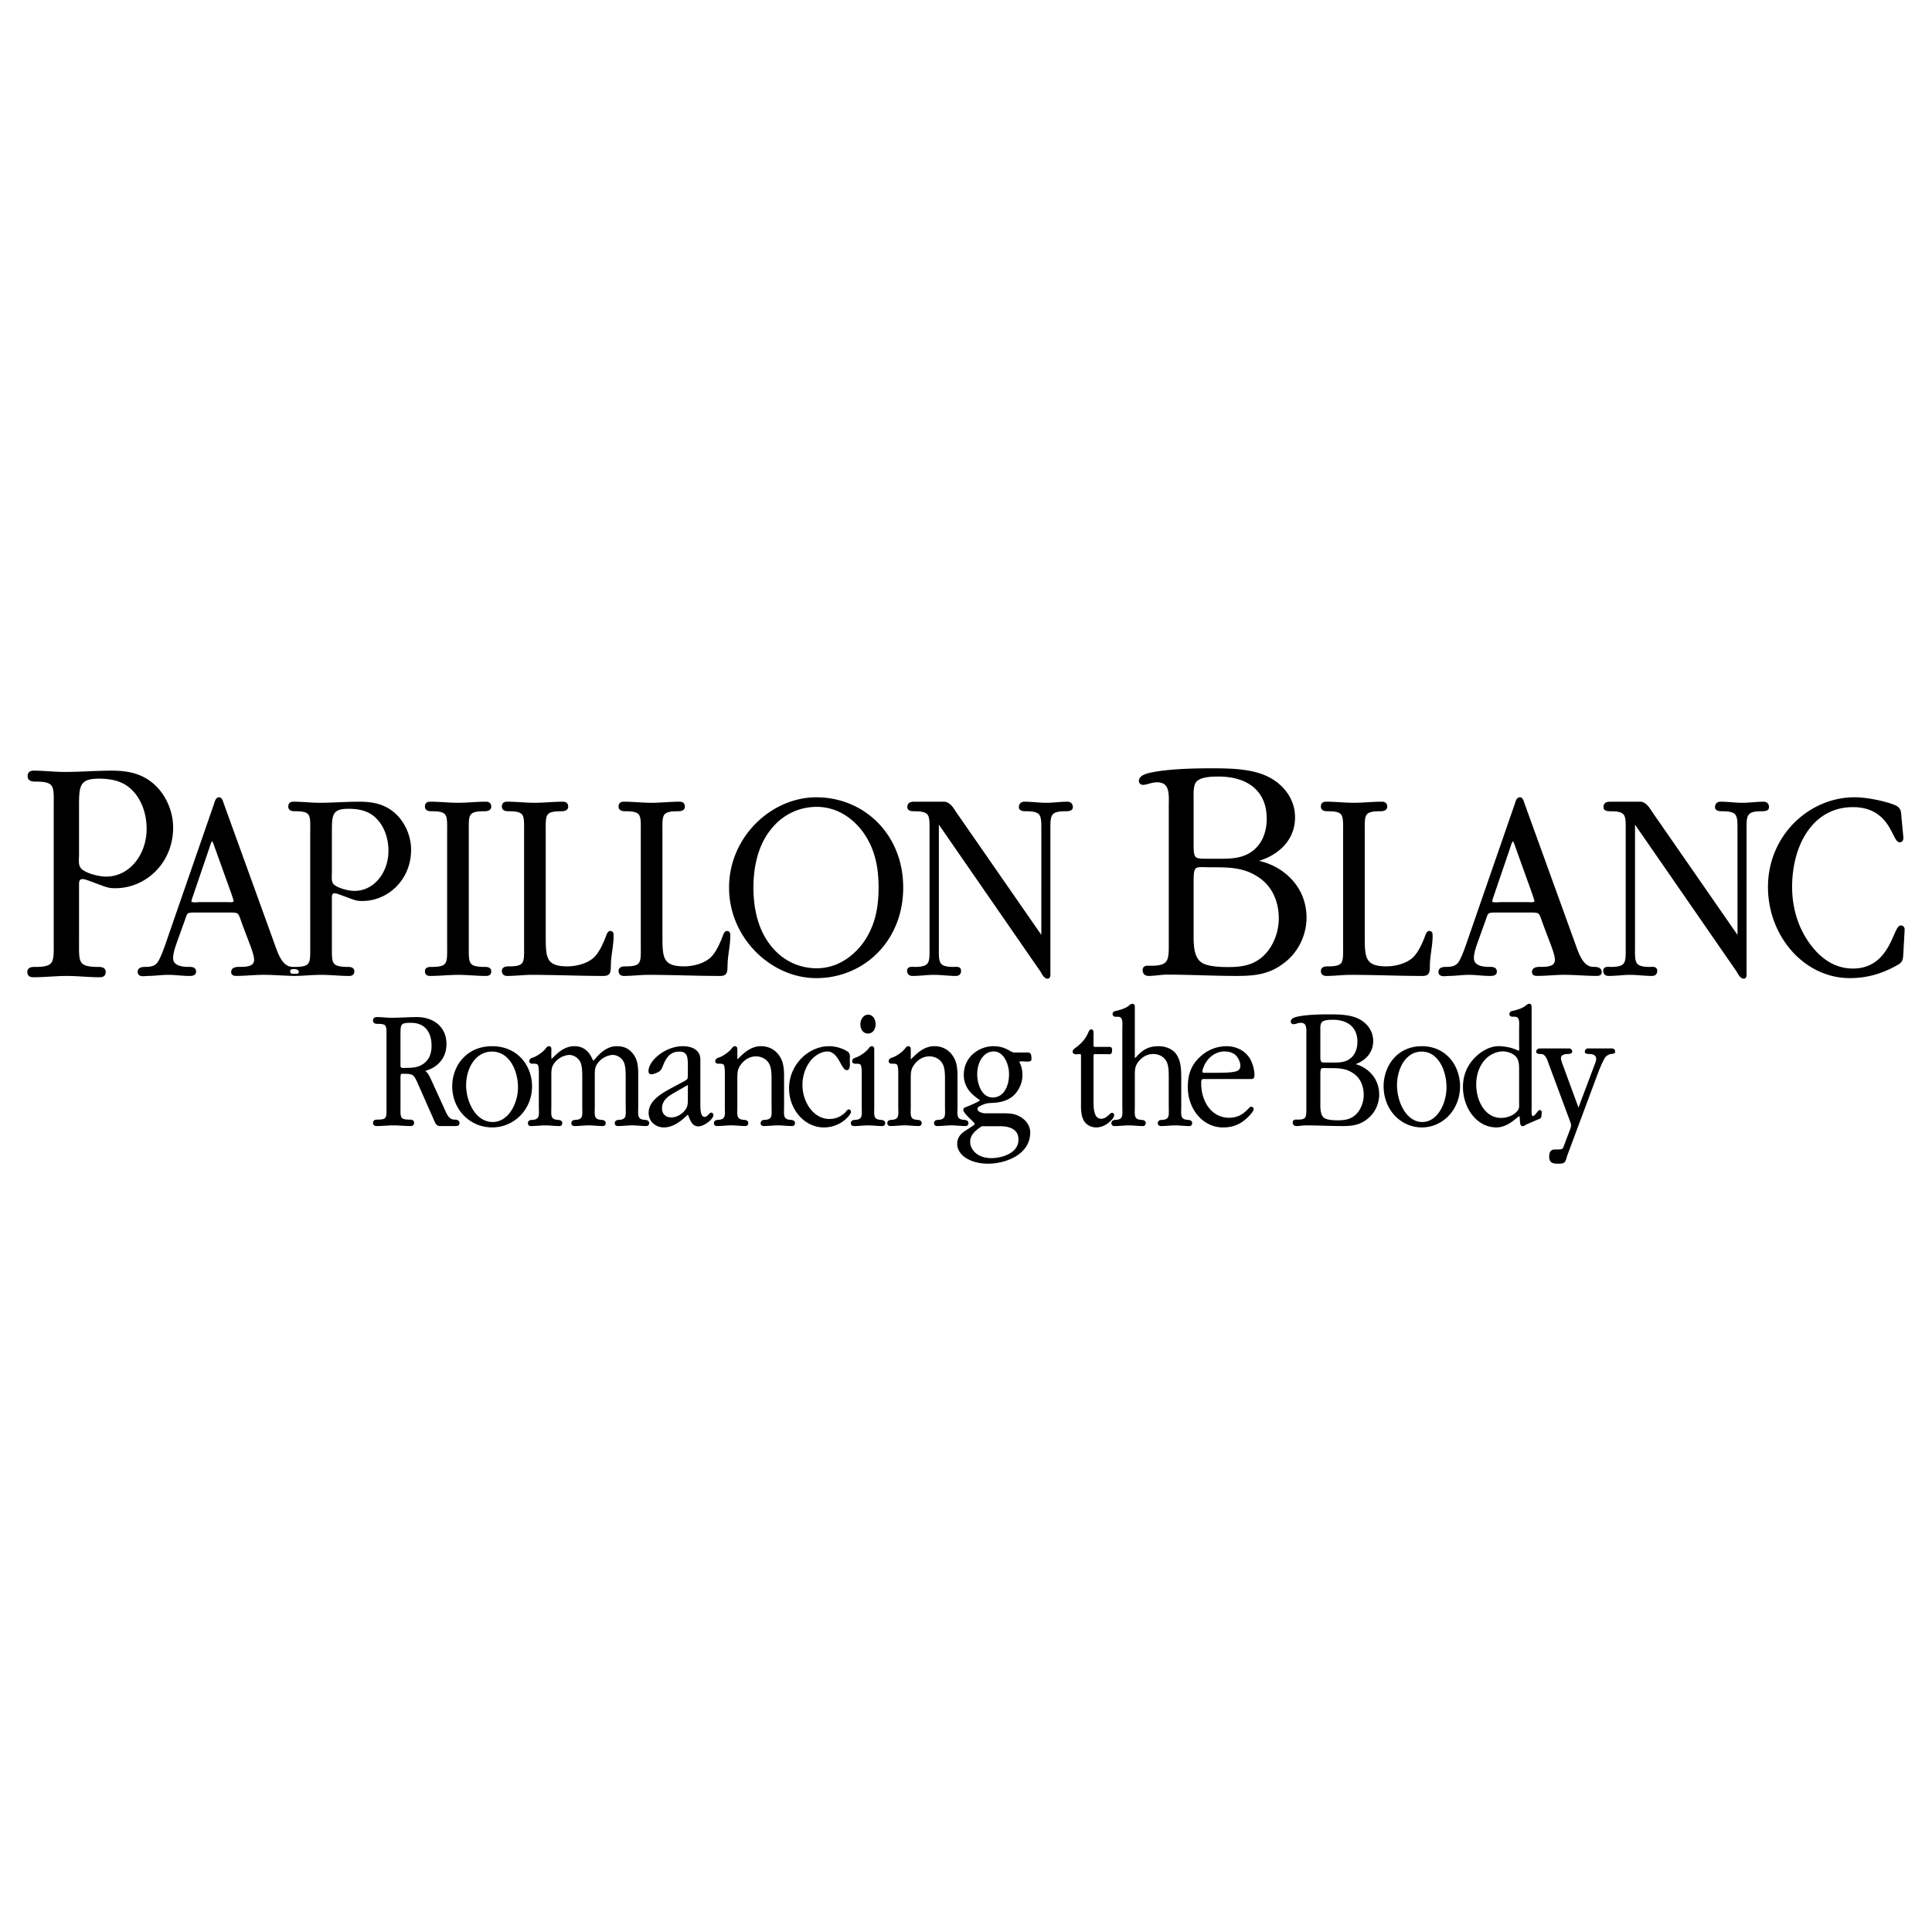 <svg xmlns="http://www.w3.org/2000/svg" width="2500" height="2500" viewBox="0 0 192.756 192.756"><g fill-rule="evenodd" clip-rule="evenodd"><path fill="#fff" d="M0 0h192.756v192.756H0V0z"/><path d="M5.467 80.541c0-2.05.176-2.667-1.872-2.667-.263 0-.731 0-.731-.423 0-.358.205-.456.497-.456 1.053 0 2.048.13 3.101.13 1.579 0 3.1-.13 4.65-.13 1.404 0 2.749.195 3.919 1.106 1.287.976 2.135 2.732 2.135 4.456 0 3.48-2.661 5.953-5.674 5.953-.526 0-.73-.065-1.199-.228l-1.403-.521c-.206-.064-.411-.161-.644-.161-.526 0-.468.488-.468.911v5.368c0 2.082-.117 2.667 1.901 2.7.263 0 .76-.033.76.391 0 .357-.234.422-.497.422-1.111 0-2.165-.129-3.275-.129-1.112 0-2.223.129-3.334.129-.263 0-.498-.064-.498-.422 0-.424.468-.391.731-.391 2.047 0 1.901-.651 1.901-2.7V80.541zm2.31 4.651c0 .716-.146 1.334.468 1.724.585.391 1.667.651 2.34.651 2.428 0 4.153-2.277 4.153-4.88 0-1.463-.497-2.992-1.521-3.968-.907-.911-2.135-1.139-3.334-1.139-2.018 0-2.106.781-2.106 2.797v4.815zm9.732 8.892c-.148.438-.345 1.013-.345 1.506 0 .904 1.084.986 1.65.986.222 0 .64-.027.64.355 0 .33-.345.33-.591.33-.689 0-1.379-.109-2.068-.109-.689 0-1.378.109-2.068.109-.247 0-.886.164-.886-.303 0-.383.468-.383.689-.383.443 0 .911-.055 1.231-.438.32-.383.763-1.643.936-2.164l4.751-13.719c.074-.219.148-.603.418-.603.197 0 .295.356.344.521l4.974 13.746c.394 1.067.812 2.656 2.019 2.656.246 0 .714 0 .714.412 0 .246-.247.273-.37.273-1.083 0-2.166-.109-3.25-.109-.886 0-1.821.109-2.732.109-.147 0-.394-.027-.394-.273 0-.412.468-.412.714-.412.64 0 1.575 0 1.575-.821 0-.384-.222-.986-.345-1.342l-.788-2.081c-.517-1.396-.345-1.396-1.526-1.396h-3.348c-.985 0-.837.11-1.206 1.096l-.738 2.054zm1.551-4.463c-.024.082-.074.247-.074.329 0 .274.788.164.886.164h2.832c.147 0 .714.082.714-.219 0-.109-.172-.548-.172-.603l-1.674-4.655c-.049-.11-.246-.822-.394-.822-.197 0-.369.685-.418.822l-1.7 4.984zm12-6.544c0-1.725.148-2.246-1.576-2.246-.222 0-.615 0-.615-.355 0-.301.172-.384.418-.384.886 0 1.723.11 2.609.11 1.33 0 2.61-.11 3.915-.11 1.182 0 2.314.165 3.299.931 1.083.822 1.797 2.3 1.797 3.751 0 2.93-2.24 5.011-4.776 5.011-.443 0-.615-.055-1.01-.191l-1.181-.438c-.172-.055-.345-.137-.542-.137-.443 0-.394.41-.394.767v4.519c0 1.752-.099 2.245 1.6 2.272.222 0 .64-.027.64.33 0 .301-.197.355-.418.355-.936 0-1.822-.109-2.758-.109-.935 0-1.871.109-2.807.109-.222 0-.418-.055-.418-.355 0-.357.394-.33.615-.33 1.724 0 1.601-.547 1.601-2.272V83.077h.001zm1.944 3.915c0 .603-.123 1.123.394 1.452.492.329 1.403.547 1.97.547 2.043 0 3.496-1.917 3.496-4.107 0-1.232-.418-2.519-1.28-3.34-.763-.767-1.797-.959-2.806-.959-1.699 0-1.773.657-1.773 2.355v4.052h-.001zm11.715-3.915c0-1.725.123-2.246-1.6-2.246-.222 0-.616 0-.616-.355 0-.301.172-.384.419-.384.935 0 1.822.11 2.757.11s1.871-.11 2.807-.11c.221 0 .418.083.418.384 0 .355-.418.355-.64.355-1.724 0-1.601.521-1.601 2.246v11.228c0 1.752-.099 2.245 1.601 2.272.222 0 .64-.027.64.33 0 .301-.197.355-.418.355-.936 0-1.822-.109-2.758-.109s-1.871.109-2.806.109c-.222 0-.419-.055-.419-.355 0-.357.394-.33.616-.33 1.723 0 1.6-.547 1.6-2.272V83.077zm9.621 10.378c0 2.081.05 3.067 2.266 3.067.886 0 2.019-.273 2.708-.903.567-.521 1.01-1.534 1.281-2.273.049-.137.147-.356.295-.356.221 0 .221.192.221.383 0 .932-.246 1.89-.271 2.848-.024.711.024 1.041-.641 1.041-2.363 0-4.776-.109-7.139-.109-.837 0-1.625.109-2.462.109-.222 0-.418-.109-.418-.383 0-.357.394-.357.64-.357 1.699 0 1.576-.52 1.576-2.245v-11.2c0-1.725.123-2.246-1.601-2.246-.222 0-.615 0-.615-.355 0-.301.173-.384.418-.384.936 0 1.822.11 2.757.11s1.871-.11 2.807-.11c.222 0 .418.083.418.384 0 .355-.418.355-.64.355-1.723 0-1.601.521-1.601 2.246v10.378h.001zm11.645 0c0 2.081.049 3.067 2.265 3.067.886 0 2.019-.273 2.708-.903.566-.521 1.01-1.534 1.28-2.273.049-.137.147-.356.295-.356.221 0 .221.192.221.383 0 .932-.246 1.89-.271 2.848-.024.711.024 1.041-.64 1.041-2.364 0-4.776-.109-7.14-.109-.837 0-1.625.109-2.462.109-.222 0-.418-.109-.418-.383 0-.357.394-.357.64-.357 1.699 0 1.576-.52 1.576-2.245v-11.2c0-1.725.123-2.246-1.601-2.246-.222 0-.615 0-.615-.355 0-.301.172-.384.418-.384.936 0 1.822.11 2.757.11s1.871-.11 2.807-.11c.222 0 .418.083.418.384 0 .355-.418.355-.64.355-1.723 0-1.6.521-1.6 2.246v10.378h.002zm15.453-13.801c4.678 0 8.567 3.614 8.567 8.899 0 5.285-3.89 8.927-8.567 8.927-4.432 0-8.592-3.944-8.592-8.927s4.16-8.899 8.592-8.899zm4.702 3.231c-1.181-1.561-2.806-2.492-4.653-2.492-1.92 0-3.693.904-4.875 2.574-1.133 1.561-1.551 3.614-1.551 5.586 0 2.054.443 4.135 1.649 5.723 1.182 1.588 2.905 2.437 4.776 2.437 1.896 0 3.57-1.013 4.751-2.628 1.157-1.643 1.527-3.478 1.527-5.531.002-2.109-.392-3.999-1.624-5.669zm17.862.219c0-1.725.098-2.273-1.625-2.273-.223 0-.615 0-.615-.301s.195-.438.441-.438c.74 0 1.428.11 2.168.11.738 0 1.428-.11 2.141-.11.223 0 .418.137.418.438s-.393.301-.639.301c-1.699 0-1.602.575-1.602 2.273v13.912c0 .137.051.52-.172.52-.271 0-.492-.438-.615-.656l-10.34-14.953v12.378c0 1.698-.123 2.272 1.6 2.272.222 0 .616-.082.616.273 0 .303-.172.412-.418.412-.739 0-1.428-.109-2.167-.109-.689 0-1.428.109-2.142.109-.246 0-.443-.109-.443-.412 0-.355.419-.273.64-.273 1.724 0 1.6-.574 1.6-2.272v-11.2c0-1.725.124-2.273-1.6-2.273-.221 0-.615 0-.615-.301 0-.41.32-.438.591-.438h3.053c.517.137.714.52 1.009.958l8.716 12.569V83.104zm12.713-2.484c0-1.275.201-2.678-1.289-2.678-.545 0-1.031.255-1.375.255-.172 0-.316-.096-.316-.287 0-.542 1.004-.702 1.318-.765 1.605-.318 4.014-.383 5.676-.383 1.777 0 4.014 0 5.676.797 1.461.701 2.693 2.104 2.693 3.984 0 2.519-2.035 3.921-3.984 4.368 2.58.351 5.131 2.423 5.131 5.643 0 1.817-.916 3.507-2.236 4.463-1.432 1.115-2.922 1.244-4.613 1.244-2.352 0-4.643-.129-6.994-.129-.572 0-1.203.129-1.805.129-.26 0-.488-.129-.488-.479 0-.415.459-.319.717-.319 2.006 0 1.891-.701 1.891-2.742V80.62h-.002zm2.265 3.634c0 1.466.143 1.53 1.404 1.53h1.547c1.232 0 2.523-.127 3.498-1.147.717-.734 1.061-1.818 1.061-2.933 0-3.188-2.379-4.335-4.873-4.335-.602 0-1.893 0-2.35.574-.346.415-.287 1.275-.287 1.817v4.494zm0 8.767c0 1.021-.059 2.486.832 3.092.629.446 2.006.479 2.75.479 1.377 0 2.637-.191 3.697-1.275.889-.893 1.434-2.327 1.434-3.667 0-1.849-.744-3.411-2.207-4.304-1.434-.924-2.951-.924-4.557-.924-1.691 0-1.949-.287-1.949 1.466v5.133zm17.075.434c0 2.081.049 3.067 2.266 3.067.887 0 2.018-.273 2.707-.903.566-.521 1.01-1.534 1.281-2.273.049-.137.146-.356.295-.356.221 0 .221.192.221.383 0 .932-.244 1.89-.27 2.848-.025.711.025 1.041-.641 1.041-2.363 0-4.775-.109-7.139-.109-.838 0-1.625.109-2.463.109-.221 0-.418-.109-.418-.383 0-.357.393-.357.641-.357 1.697 0 1.574-.52 1.574-2.245v-11.2c0-1.725.123-2.246-1.6-2.246-.223 0-.615 0-.615-.355 0-.301.172-.384.418-.384.936 0 1.822.11 2.758.11s1.871-.11 2.807-.11c.221 0 .418.083.418.384 0 .355-.418.355-.641.355-1.723 0-1.6.521-1.6 2.246v10.378h.001zm11.234.629c-.148.438-.346 1.013-.346 1.506 0 .904 1.084.986 1.65.986.221 0 .641-.027.641.355 0 .33-.346.33-.592.33-.689 0-1.379-.109-2.068-.109s-1.379.109-2.068.109c-.246 0-.885.164-.885-.303 0-.383.467-.383.689-.383.441 0 .91-.055 1.23-.438.32-.383.762-1.643.936-2.164l4.752-13.719c.072-.219.146-.603.418-.603.197 0 .295.356.344.521l4.973 13.746c.395 1.067.814 2.656 2.02 2.656.246 0 .715 0 .715.412 0 .246-.246.273-.371.273-1.082 0-2.166-.109-3.248-.109-.887 0-1.822.109-2.732.109-.148 0-.395-.027-.395-.273 0-.412.467-.412.715-.412.639 0 1.574 0 1.574-.821 0-.384-.221-.986-.344-1.342l-.789-2.081c-.516-1.396-.344-1.396-1.525-1.396h-3.348c-.986 0-.838.11-1.207 1.096l-.739 2.054zm1.551-4.463a1.558 1.558 0 0 0-.074.329c0 .274.789.164.887.164h2.832c.146 0 .713.082.713-.219 0-.109-.172-.548-.172-.603l-1.674-4.655c-.051-.11-.246-.822-.395-.822-.197 0-.369.685-.418.822l-1.699 4.984zm24.617-6.517c0-1.725.098-2.273-1.625-2.273-.223 0-.615 0-.615-.301s.195-.438.441-.438c.74 0 1.43.11 2.168.11s1.428-.11 2.141-.11c.223 0 .42.137.42.438s-.395.301-.641.301c-1.699 0-1.602.575-1.602 2.273v13.912c0 .137.051.52-.172.52-.27 0-.492-.438-.615-.656l-10.34-14.953v12.378c0 1.698-.123 2.272 1.6 2.272.223 0 .617-.082.617.273 0 .303-.174.412-.42.412-.738 0-1.428-.109-2.166-.109-.689 0-1.428.109-2.143.109-.246 0-.443-.109-.443-.412 0-.355.42-.273.641-.273 1.725 0 1.602-.574 1.602-2.272v-11.2c0-1.725.123-2.273-1.602-2.273-.221 0-.615 0-.615-.301 0-.41.32-.438.592-.438h3.053c.516.137.713.52 1.008.958l8.717 12.569V83.104h-.001zm16.338.466c0 .219-.074.355-.271.355-.641 0-.836-3.505-4.652-3.505-4.137 0-6.18 3.943-6.18 8.05 0 1.944.492 3.779 1.527 5.367 1.131 1.725 2.658 2.902 4.652 2.902 3.816 0 4.111-4.298 4.775-4.298.197 0 .295.164.271.355l-.123 2.218c-.049.849-.025.904-.789 1.314-1.451.768-2.83 1.15-4.455 1.15-4.48 0-8.051-4.135-8.051-8.982 0-5.066 4.037-8.845 8.543-8.845 1.107 0 2.832.329 3.891.739.713.274.615.63.689 1.396l.173 1.784zM38.668 103.451c0-1.088.075-1.41-.971-1.41-.134 0-.373 0-.373-.203 0-.188.104-.256.269-.256.478 0 .986.068 1.464.068.866 0 1.703-.068 2.555-.068 1.419 0 2.824.799 2.824 2.584 0 1.547-1.121 2.447-2.36 2.633.478.086.702.68.911 1.123l1.21 2.65c.269.596.493 1.24 1.15 1.24.12 0 .388 0 .388.238 0 .17-.149.188-.269.188h-1.583c-.299 0-.389-.322-.508-.578l-1.464-3.314c-.538-1.189-.523-1.324-1.658-1.324-.12 0-.254-.018-.329.084-.089.119-.075.527-.075.68v2.617c0 1.088-.06 1.395.972 1.41.134 0 .388-.016.388.205 0 .186-.12.221-.254.221-.567 0-1.105-.068-1.673-.068-.568 0-1.136.068-1.703.068-.135 0-.254-.035-.254-.221 0-.221.239-.205.373-.205 1.046 0 .971-.34.971-1.41v-6.952h-.001zm1.18 2.891c0 .424.508.305.762.305.688 0 1.3-.068 1.868-.561.493-.426.687-1.055.687-1.732 0-1.564-.822-2.414-2.151-2.414-1.135 0-1.166.17-1.166 1.359v3.043zm5.378 2.021c0-1.02.391-2.039 1.062-2.736.75-.799 1.765-1.139 2.812-1.139.969 0 1.906.289 2.656.986.766.697 1.218 1.801 1.218 2.889 0 2.328-1.781 4.012-3.875 4.012-2.108 0-3.873-1.684-3.873-4.012zm6.562.119c0-1.717-.891-3.672-2.703-3.672-1.719 0-2.688 1.734-2.688 3.467 0 1.684.985 3.773 2.75 3.773 1.687.001 2.641-1.952 2.641-3.568zm2.085-1.24c0-.238.015-.9-.149-1.088-.09-.119-.314-.137-.434-.137h-.194c-.09 0-.18-.033-.18-.135 0-.205.209-.238.344-.289.359-.119 1.001-.562 1.24-.885.075-.084.149-.221.27-.221.149 0 .134.152.134.271 0 .238-.045 1.02.089 1.02.225 0 .986-1.291 2.316-1.291 1.509 0 1.673 1.479 1.882 1.479.18 0 .956-1.479 2.346-1.479.837 0 1.255.34 1.583.781.478.646.448 1.463.448 2.262v2.906c0 .73-.134 1.309.672 1.393.149.018.418 0 .418.221 0 .137-.075.188-.18.188-.478 0-.956-.068-1.404-.068-.479 0-.956.068-1.42.068-.104 0-.209-.035-.209-.17 0-.256.254-.221.418-.238.807-.084.672-.662.672-1.393v-2.891c0-.51 0-1.172-.194-1.613-.239-.527-.852-.85-1.33-.783a2.141 2.141 0 0 0-1.3.664c-.478.51-.478.883-.478 1.598v3.025c0 .73-.135 1.309.672 1.393.149.018.418 0 .418.221 0 .137-.075.188-.18.188-.478 0-.956-.068-1.404-.068-.478 0-.956.068-1.419.068-.104 0-.209-.035-.209-.17 0-.256.254-.221.418-.238.807-.084.672-.662.672-1.393v-2.891c0-.51 0-1.172-.194-1.613-.239-.527-.852-.85-1.33-.783a2.139 2.139 0 0 0-1.3.664c-.478.51-.478.883-.478 1.598v3.025c0 .73-.134 1.309.672 1.393.149.018.418 0 .418.221 0 .137-.074.188-.179.188-.478 0-.956-.068-1.404-.068-.478 0-.956.068-1.419.068-.104 0-.209-.035-.209-.17 0-.256.254-.221.419-.238.806-.084.672-.662.672-1.393v-3.197h.004zm14.31.799c.538-.289.553-.307.553-.953v-.746c0-.834-.03-1.531-.956-1.531-.912 0-1.375.562-1.718 1.428-.105.256-.18.494-.418.611-.149.086-.463.223-.643.223-.119 0-.194-.035-.194-.205 0-.441.344-.934.627-1.207.702-.713 1.718-1.172 2.674-1.172.463 0 1.016.086 1.359.441.358.34.299.783.299 1.242v4.01c0 .373-.015 1.359.523 1.359.373 0 .538-.424.672-.424.06 0 .105.066.105.135 0 .188-.254.426-.358.527-.299.238-.673.492-1.061.492-.732 0-.807-1.189-1.016-1.189-.134 0-1.105 1.293-2.405 1.293-.702 0-1.404-.494-1.404-1.344 0-1.207 1.39-1.92 2.211-2.379l1.15-.611zm-1.075.951c-.583.34-1.166.781-1.166 1.598 0 .662.478 1.002 1.031 1.002.523 0 1.031-.271 1.39-.68.358-.424.373-.713.373-1.273v-1.021c0-.066.045-.475-.104-.475-.045 0-.119.051-.164.068l-1.36.781zm5.319-1.75c0-.238.015-.9-.149-1.088-.089-.119-.314-.137-.433-.137h-.195c-.09 0-.18-.033-.18-.135 0-.205.209-.238.344-.289.358-.119 1.001-.562 1.24-.885.075-.084.149-.221.269-.221.149 0 .135.152.135.271v1.123c.254 0 1.09-1.395 2.45-1.395.747 0 1.344.307 1.763.918.478.697.448 1.529.448 2.346v2.686c0 .73-.134 1.309.672 1.393.149.018.418 0 .418.221 0 .137-.075.188-.18.188-.478 0-.956-.068-1.404-.068-.478 0-.956.068-1.419.068-.104 0-.209-.035-.209-.17 0-.256.254-.221.418-.238.807-.084.672-.662.672-1.393v-2.703c0-.543 0-1.225-.269-1.682-.284-.494-.822-.766-1.404-.766-.568 0-1.091.271-1.479.73-.433.51-.478.885-.478 1.564v2.855c0 .73-.135 1.309.672 1.393.149.018.418 0 .418.221 0 .137-.075.188-.179.188-.478 0-.956-.068-1.404-.068-.478 0-.956.068-1.419.068-.105 0-.209-.035-.209-.17 0-.256.254-.221.418-.238.807-.084.672-.662.672-1.393v-3.194h.001zm12.068-.578c-.478 0-.747-1.869-1.957-1.869-.523 0-1.121.322-1.509.695-.687.682-1.076 1.717-1.076 2.754 0 1.734 1.12 3.502 2.794 3.502a2.27 2.27 0 0 0 1.718-.748c.045-.053.149-.205.225-.205.059 0 .104.068.104.137 0 .17-.344.51-.449.611a3.136 3.136 0 0 1-2.166.834c-1.837 0-3.347-1.734-3.347-3.791 0-2.295 1.882-4.096 3.884-4.096.568 0 1.36.188 1.838.561.194.152.12.527.12.748.001.137.09.867-.179.867zm2.621 3.774c0 .73-.135 1.309.672 1.393.149.018.419 0 .419.221 0 .137-.075.188-.18.188-.478 0-.957-.068-1.404-.068-.478 0-.956.068-1.419.068-.104 0-.209-.035-.209-.17 0-.256.254-.221.418-.238.807-.084.672-.662.672-1.393v-3.195c0-.238.015-.9-.15-1.088-.089-.119-.313-.137-.433-.137h-.194c-.09 0-.18-.033-.18-.135 0-.205.209-.238.344-.289.358-.119 1.001-.562 1.24-.885.074-.084.149-.221.269-.221.149 0 .135.152.135.271v5.678zm-1.166-8.245c0-.441.269-.85.672-.85.389 0 .628.408.628.816 0 .459-.225.85-.658.85-.403.001-.642-.372-.642-.816zm3.778 5.049c0-.238.015-.9-.149-1.088-.089-.119-.313-.137-.433-.137h-.194c-.09 0-.18-.033-.18-.135 0-.205.209-.238.344-.289.359-.119 1.001-.562 1.24-.885.075-.084.149-.221.269-.221.149 0 .135.152.135.271v1.123c.254 0 1.09-1.395 2.45-1.395.747 0 1.345.307 1.763.918.478.697.448 1.529.448 2.346v2.686c0 .73-.135 1.309.672 1.393.149.018.418 0 .418.221 0 .137-.075.188-.18.188-.478 0-.956-.068-1.404-.068-.478 0-.956.068-1.419.068-.104 0-.209-.035-.209-.17 0-.256.254-.221.418-.238.807-.084.672-.662.672-1.393v-2.703c0-.543 0-1.225-.269-1.682-.284-.494-.821-.766-1.404-.766-.568 0-1.091.271-1.479.73-.433.51-.478.885-.478 1.564v2.855c0 .73-.135 1.309.672 1.393.149.018.418 0 .418.221 0 .137-.075.188-.179.188-.478 0-.956-.068-1.404-.068-.478 0-.956.068-1.419.068-.105 0-.209-.035-.209-.17 0-.256.254-.221.418-.238.807-.084.672-.662.672-1.393v-3.194zm12.545-2.125c.373 0 .494-.068.523.373 0 .068.029.223-.029.273-.09.068-.494.033-.553.033-.076 0-.613-.084-.613.137 0 .084.074.221.105.289.148.355.193.662.193 1.07 0 .695-.299 1.342-.748 1.834-.582.596-1.373.766-2.135.801-.508.033-.674.033-1.137.254-.18.086-.463.188-.463.459 0 .408.627.543.896.543h1.613c.629 0 1.182-.016 1.764.307.523.289.986.799.986 1.496 0 2.209-2.525 3.008-4.08 3.008-.656 0-1.389-.119-1.971-.443-.508-.254-1.016-.764-1.016-1.426 0-.646.389-.986.822-1.258l.418-.271c.074-.068.508-.289.508-.443 0-.152-.225-.34-.299-.424-.135-.119-.837-.783-.837-.986 0-.119.06-.152.149-.17.209-.084 1.524-.611 1.524-.781 0-.238-1.628-.799-1.628-2.549 0-1.734 1.464-2.754 2.853-2.754.553 0 1.016.119 1.51.408.418.238.434.221.896.221h.749v-.001zm-4.361 7.139c-.539.373-1.226.85-1.226 1.648 0 .561.313 1.02.702 1.307.434.324 1.016.443 1.523.443 1.016 0 2.809-.477 2.809-1.955 0-1.207-1.105-1.443-1.928-1.443h-1.88zm2.867-5.1c0-1.037-.566-2.361-1.627-2.361-1.137 0-1.764 1.189-1.764 2.379 0 1.104.523 2.43 1.643 2.43 1.211 0 1.748-1.208 1.748-2.448zm8.213 2.584c0 .73-.016 1.988.881 1.988.553 0 .957-.596 1.076-.596.061 0 .104.068.104.119 0 .17-.193.391-.299.477-.373.391-.865.646-1.389.646-.402 0-.82-.172-1.076-.527-.389-.561-.328-1.428-.328-2.107v-4.369c0-.355-.09-.305-.373-.305-.074 0-.463.068-.463-.137 0-.119.104-.186.178-.254.643-.477 1.076-.9 1.42-1.717.031-.068.074-.152.15-.152.104 0 .119.102.119.203v1.207c0 .221.029.322.238.34h1.48c.133 0 .133.102.133.238 0 .355-.119.271-.463.271h-.836c-.344 0-.553-.102-.553.373v4.302h.001zm4.121-4.232c.014.086.043.17.119.17.059 0 .148-.084.18-.119.641-.73 1.209-1.07 2.18-1.07.613 0 1.346.221 1.719.816.447.695.434 1.598.434 2.43v2.703c0 .73-.135 1.309.672 1.393.148.018.418 0 .418.221 0 .137-.074.188-.18.188-.477 0-.955-.068-1.404-.068-.479 0-.955.068-1.418.068-.105 0-.211-.035-.211-.17 0-.256.256-.221.42-.238.807-.084.672-.662.672-1.393v-2.941c0-.543 0-1.223-.254-1.682-.299-.494-.793-.766-1.42-.766-.566 0-1.09.271-1.479.73-.434.51-.447.885-.447 1.564v3.094c0 .73-.135 1.309.672 1.393.148.018.418 0 .418.221 0 .137-.074.188-.18.188-.479 0-.955-.068-1.404-.068-.479 0-.955.068-1.42.068-.104 0-.207-.035-.207-.17 0-.256.252-.221.418-.238.807-.084.672-.662.672-1.393v-7.734c0-.627.135-1.375-.584-1.375-.133 0-.387.051-.387-.17 0-.119.119-.17.209-.188.418-.086.986-.256 1.344-.527.074-.068.209-.188.314-.188.148 0 .135.137.135.273v4.978h-.001zm7.235 2.039c-.463 0-.613-.033-.613.527 0 1.904 1.092 3.553 2.898 3.553 1.465 0 2.018-1.105 2.211-1.105.076 0 .121.068.121.137 0 .203-.479.662-.584.764-.701.68-1.434.953-2.359.953-1.957 0-3.406-1.785-3.406-3.91 0-1.156.283-2.057 1.074-2.838.748-.748 1.674-1.139 2.689-1.139.807 0 1.629.322 2.152 1.055.299.424.521 1.154.521 1.715 0 .137-.029.289-.178.289h-4.526v-.001zm1.224-.408c.463 0 1.301-.016 1.732-.135.33-.086.553-.271.553-.68 0-.357-.178-.748-.387-1.004-.33-.391-.822-.525-1.301-.525-.762 0-1.494.424-1.941 1.139-.135.186-.373.713-.373.984s.342.221.508.221h1.209zm8.871-3.772c0-.68.105-1.428-.672-1.428-.285 0-.539.137-.717.137-.09 0-.166-.053-.166-.154 0-.289.523-.373.688-.408.838-.17 2.092-.203 2.959-.203.926 0 2.092 0 2.957.426.764.373 1.404 1.121 1.404 2.123 0 1.342-1.061 2.09-2.076 2.328 1.346.188 2.674 1.291 2.674 3.008 0 .969-.477 1.869-1.164 2.381-.748.594-1.523.662-2.406.662-1.225 0-2.42-.068-3.645-.068-.299 0-.627.068-.941.068-.135 0-.254-.068-.254-.256 0-.221.238-.17.373-.17 1.047 0 .986-.373.986-1.461v-6.985zm1.18 1.938c0 .781.074.814.732.814h.807c.643 0 1.314-.066 1.822-.611.375-.391.553-.969.553-1.562 0-1.699-1.24-2.312-2.539-2.312-.314 0-.986 0-1.225.307-.18.221-.15.68-.15.969v2.395zm0 4.674c0 .543-.029 1.324.434 1.648.33.236 1.047.254 1.434.254.719 0 1.375-.102 1.928-.68.463-.477.748-1.24.748-1.955 0-.984-.389-1.818-1.15-2.293-.748-.494-1.539-.494-2.377-.494-.881 0-1.016-.152-1.016.783v2.737h-.001zm6.529-1.616c0-1.02.373-2.039 1.016-2.736.717-.799 1.688-1.139 2.689-1.139.926 0 1.822.289 2.539.986.732.697 1.166 1.801 1.166 2.889 0 2.328-1.703 4.012-3.705 4.012-2.017 0-3.705-1.684-3.705-4.012zm6.274.119c0-1.717-.852-3.672-2.584-3.672-1.643 0-2.57 1.734-2.57 3.467 0 1.684.941 3.773 2.631 3.773 1.613.001 2.523-1.952 2.523-3.568zm8.275 2.108c0 .188-.061.867.225.867.312 0 .566-.596.701-.596.105 0 .09.137.076.203l-.016.223c-.016.221-.074.221-.254.289l-1.211.525c-.074.051-.225.154-.312.154-.166 0-.15-.375-.166-.477 0-.068 0-.543-.148-.543-.225 0-1.092 1.139-2.301 1.139-1.898 0-3.227-1.887-3.227-3.928 0-1.07.373-2.004 1.045-2.734.672-.732 1.6-1.275 2.555-1.225.553.035 1.105.137 1.6.357.074.033.209.102.283.102.18 0 .119-.527.119-.629v-1.615c0-.627.135-1.375-.582-1.375-.135 0-.389.051-.389-.17 0-.119.119-.17.209-.188.418-.086.986-.256 1.346-.527.074-.068.209-.188.312-.188.15 0 .135.137.135.273v10.063zm-1.031-3.672c0-.525.029-1.172-.357-1.58-.359-.391-1.047-.594-1.539-.543-1.629.17-2.6 1.699-2.6 3.398s.926 3.449 2.584 3.449c.613 0 1.346-.238 1.764-.799.193-.271.148-.51.148-.85v-3.075zm7.482-.543c.076-.188.209-.51.209-.715 0-.51-.463-.611-.791-.611-.119 0-.344 0-.344-.119 0-.135.105-.221.209-.221h2.375c.121 0 .225.068.225.238 0 .084-.209.084-.328.102-.15.018-.479.152-.643.391-.283.408-.643 1.344-.822 1.818l-3.002 8.057c-.15.561-.164.68-.732.68-.373 0-.836.018-.836-.545 0-.406.074-.662.477-.662.195 0 .449.018.658-.033.254-.068.314-.375.402-.613l.51-1.342c.059-.17.133-.322.133-.51 0-.238-.133-.51-.209-.73l-1.971-5.303c-.195-.527-.359-1.207-.941-1.207-.121 0-.359 0-.359-.119 0-.17.164-.221.283-.221h2.885c.104 0 .209.068.209.221 0 .102-.225.119-.359.119-.254 0-.762.086-.762.51 0 .221.105.494.18.697l1.674 4.555 1.67-4.437z" stroke="#000" stroke-width=".216" stroke-miterlimit="2.613"/></g></svg>